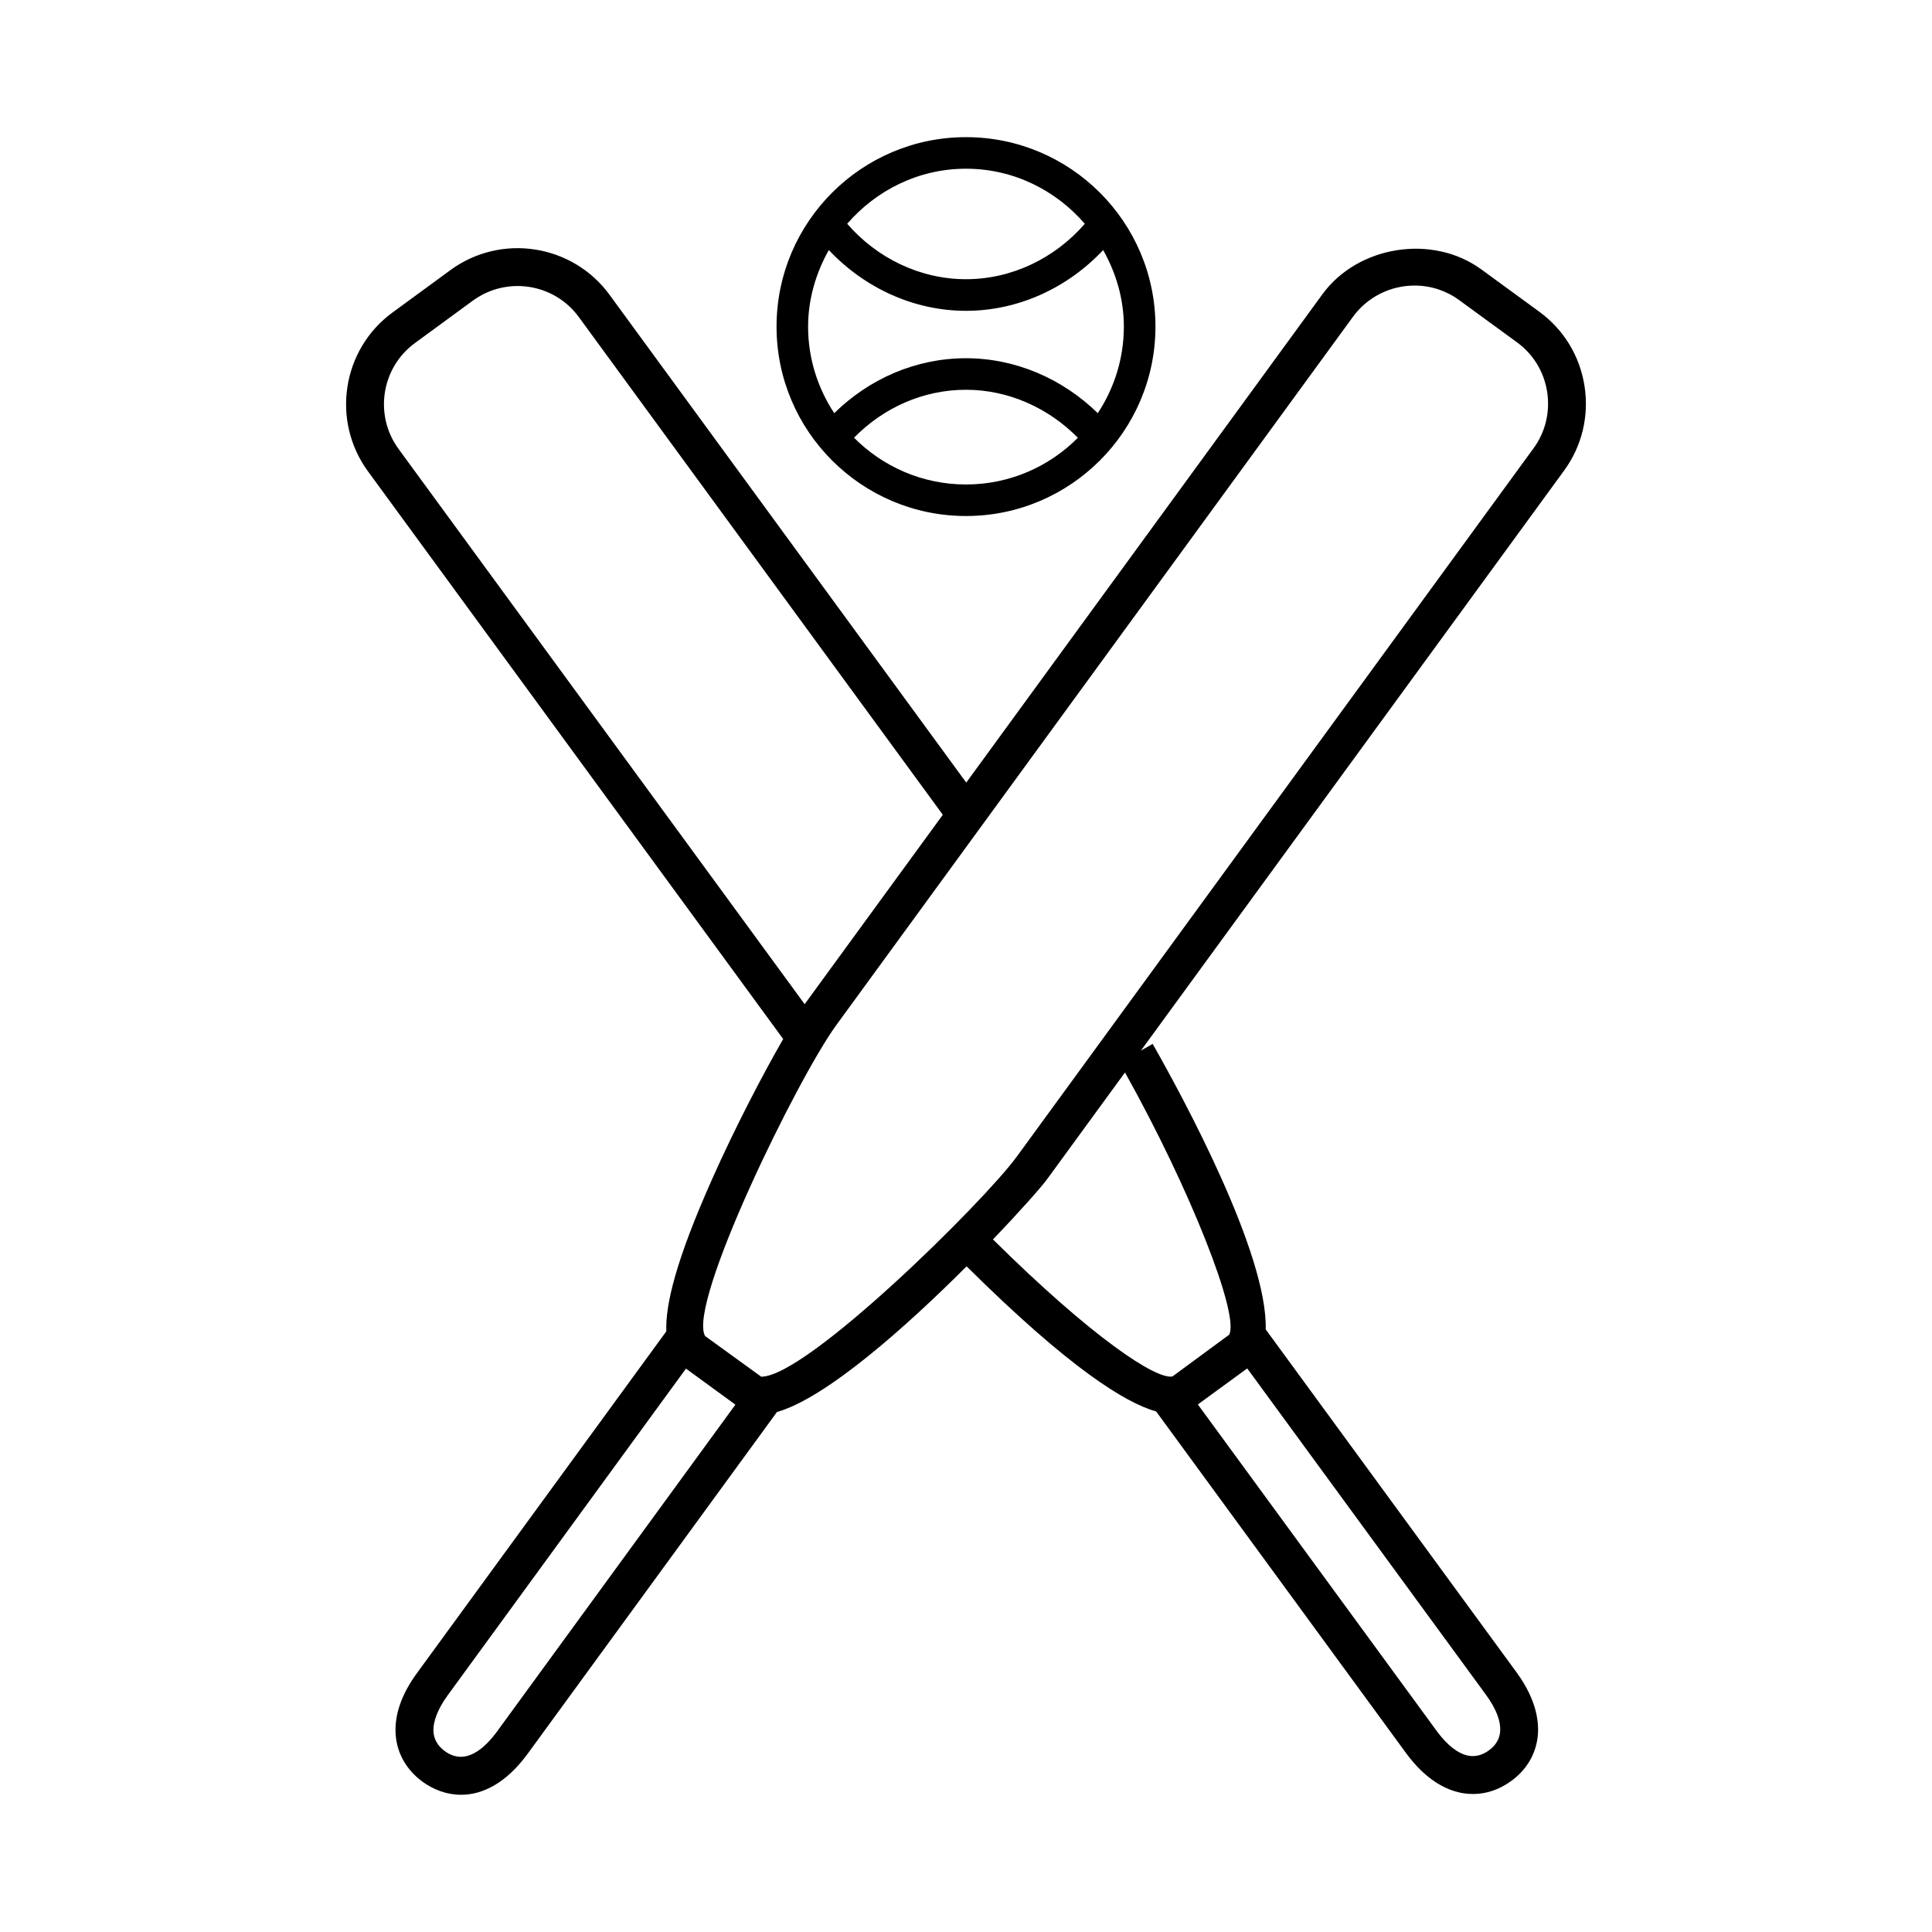 <?xml version="1.0" encoding="UTF-8"?>
<!-- Uploaded to: SVG Repo, www.svgrepo.com, Generator: SVG Repo Mixer Tools -->
<svg fill="#000000" width="800px" height="800px" version="1.1" viewBox="144 144 512 512" xmlns="http://www.w3.org/2000/svg">
 <g>
  <path d="m563.91 246.29c-1.242-7.965-5.512-14.957-11.98-19.68l-15.383-11.227c-12.91-9.43-32.684-6.297-42.082 6.582l-94.402 129.43-94.559-129.31c-9.809-13.383-28.688-16.324-42.102-6.531l-15.352 11.238c-13.41 9.793-16.34 28.672-6.547 42.102l110.05 150.46c-5.367 9.32-12.609 23.16-18.781 37-9.652 21.633-12.469 33.473-12.188 40.461l-66.062 90.543c-4.125 5.637-6.031 11.133-5.668 16.312 0.348 4.992 2.883 9.414 7.117 12.5 2.883 2.094 6.391 3.465 10.219 3.465 5.606 0 11.871-2.961 17.664-10.895l66.047-90.543c13.035-3.699 34.227-22.562 50.254-38.605 27.254 27.016 42.035 36.148 50.238 38.461l66.219 90.527c5.652 7.731 11.398 10.059 15.242 10.66 0.852 0.125 1.684 0.188 2.535 0.188 3.543 0 6.992-1.18 10.094-3.449 3.84-2.785 6.234-6.613 6.926-11.051 0.598-3.84 0.125-10.027-5.527-17.758l-66.457-90.859c0.535-20.059-21.852-61.418-29.961-75.664l-3.102 1.762 112.16-153.73c4.711-6.469 6.629-14.418 5.387-22.402zm-314.3 16.672c-6.519-8.941-4.582-21.52 4.359-28.055l15.352-11.242c8.973-6.535 21.539-4.582 28.07 4.359l96.465 131.9-36.336 49.812c-0.078 0.094-0.188 0.285-0.27 0.395zm26.133 339.87c-3.336 4.551-8.422 9.195-13.855 5.242-1.844-1.355-2.867-3.07-3.008-5.102-0.172-2.707 1.117-6.062 3.762-9.699l63.148-86.578 13.098 9.555zm262.03-9.73c2.883 3.922 4.156 7.477 3.715 10.312-0.285 1.746-1.258 3.258-2.945 4.473-1.668 1.227-3.434 1.668-5.164 1.434-2.816-0.441-5.824-2.738-8.676-6.644l-63.258-86.48 13.082-9.555zm-68.027-95.391-15.02 11.051c-4.25 0.961-21.223-10.203-47.578-36.305 7.461-7.777 12.957-14.027 14.375-15.996l20.609-28.246c17.238 30.828 30.414 64.254 27.613 69.496zm80.672-234.93-136.97 187.75c-8.738 11.98-55.609 58.301-67.668 58.301l0.156 0.156-15.082-10.926c-4.754-8.535 24.48-68.312 34.777-82.406l136.96-187.76c3.762-5.148 9.84-8.219 16.281-8.219 4.281 0 8.344 1.324 11.777 3.824l15.383 11.227c4.312 3.148 7.148 7.809 7.981 13.113 0.816 5.34-0.457 10.648-3.59 14.945z"/>
  <path d="m400 280.75c27.68 0 50.207-22.516 50.207-50.207 0-27.695-22.516-50.195-50.207-50.195-27.695 0-50.207 22.516-50.207 50.207-0.004 27.695 22.527 50.195 50.207 50.195zm0-8.359c-11.602 0-22.09-4.754-29.676-12.391 7.836-8 18.371-12.707 29.676-12.707 11.242 0 21.836 4.801 29.645 12.723-7.574 7.633-18.059 12.375-29.645 12.375zm0-83.68c12.625 0 23.82 5.731 31.488 14.594-7.918 9.133-19.348 14.688-31.488 14.688-12.156 0-23.57-5.559-31.488-14.688 7.668-8.848 18.859-14.594 31.488-14.594zm-36.355 21.551c9.434 10.016 22.484 16.109 36.355 16.109 13.887 0 26.938-6.094 36.352-16.105 3.387 6.031 5.481 12.895 5.481 20.293 0 8.469-2.566 16.344-6.91 22.938-9.309-9.102-21.762-14.562-34.922-14.562-13.242 0-25.586 5.398-34.922 14.562-4.344-6.598-6.926-14.469-6.926-22.938 0.016-7.402 2.109-14.266 5.492-20.297z"/>
 </g>
</svg>